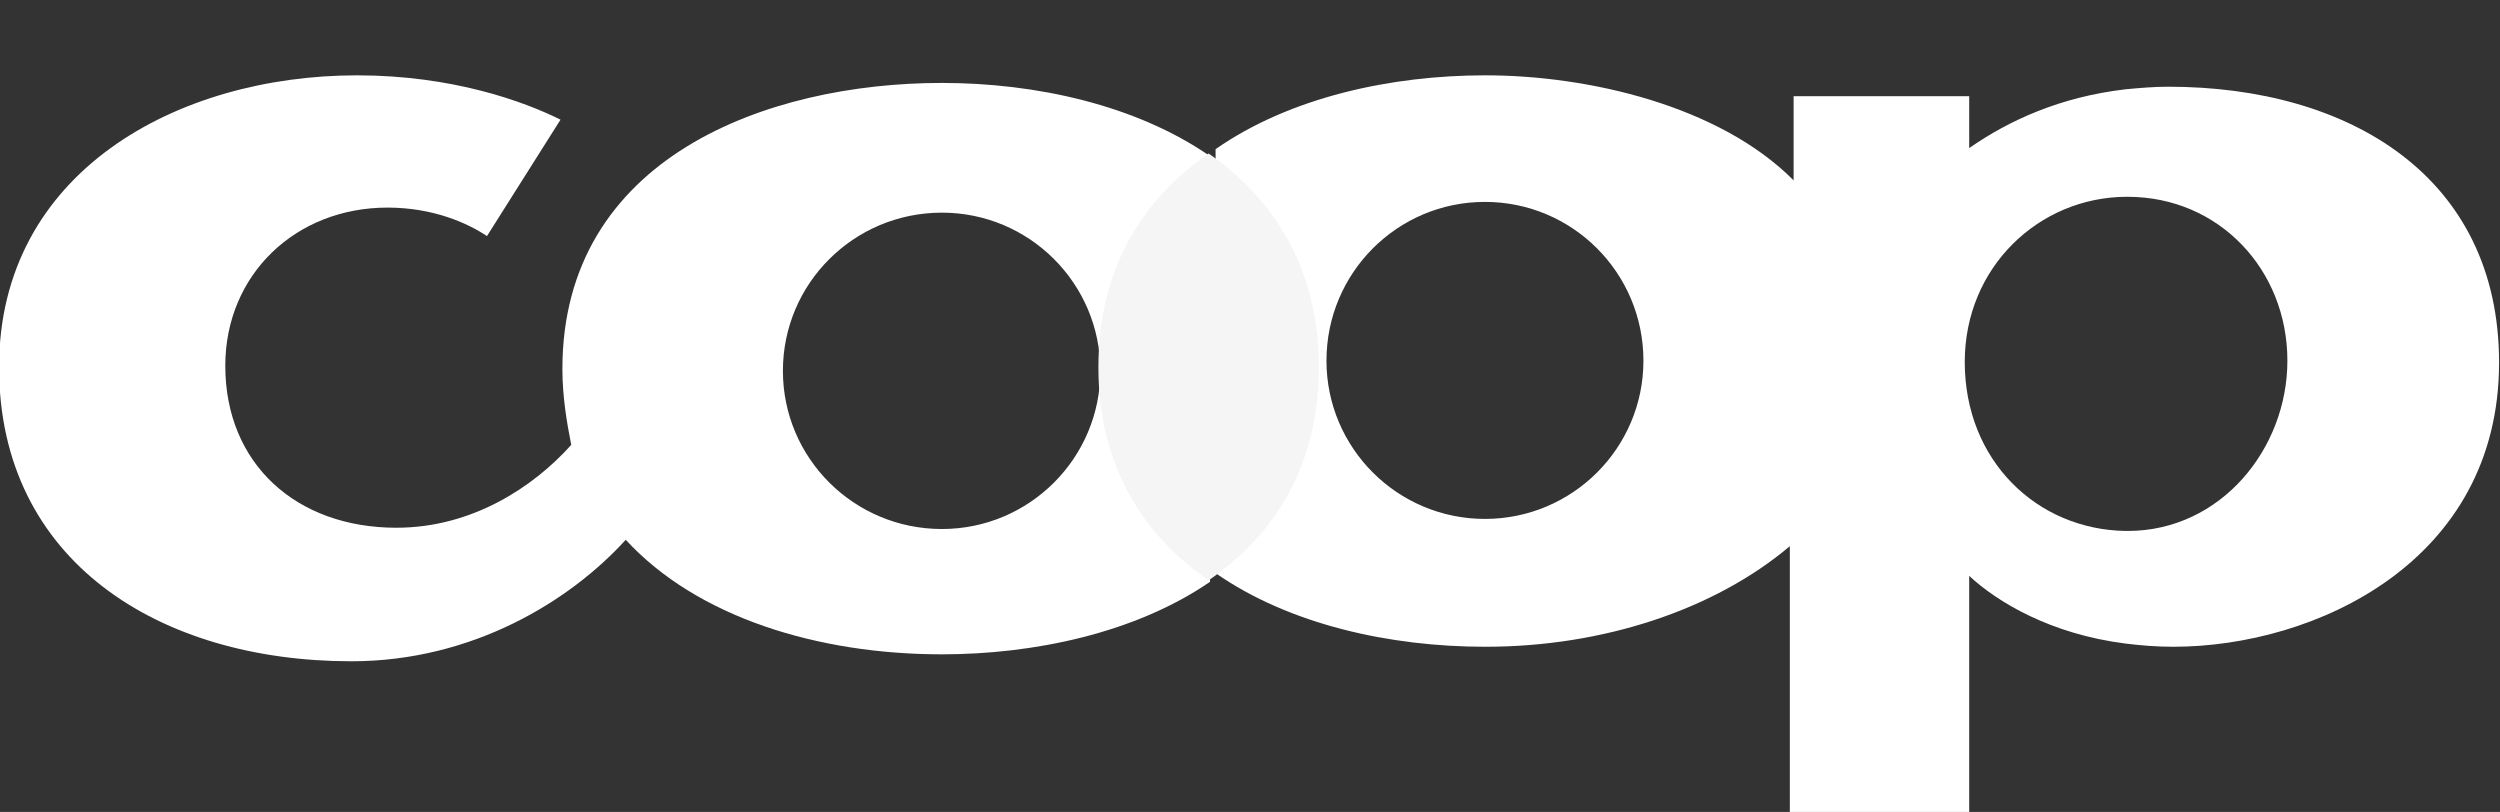 <svg width="896" height="291" viewBox="0 0 896 291" fill="none" xmlns="http://www.w3.org/2000/svg">
<rect x="0" y="0" width="896" height="291" fill="#333333" stroke="none"/>
<g clip-path="url(#clip0_14052_30)">
<path fill-rule="evenodd" clip-rule="evenodd" d="M337.589 189.598C306.032 189.598 280.593 164.197 280.593 132.906C280.593 101.614 306.032 76.213 337.589 76.213C368.926 76.213 394.365 101.614 394.365 132.906C394.365 164.197 368.926 189.598 337.589 189.598ZM433.666 55.961C407.076 37.551 371.055 29.724 337.589 29.724C274.916 29.724 201.565 56.48 201.565 132.228C201.565 142.213 203.158 151.504 204.735 159.441C191.346 174.402 169.314 189.142 142.062 189.142C106.183 189.142 80.744 166.244 80.744 131.094C80.744 98.433 105.946 74.402 138.876 74.402C155.451 74.402 167.721 80.071 174.534 84.606L200.887 42.89C187.703 36.307 162.043 27 127.978 27C63.475 27 -0.334 61.693 -0.334 131.551C-0.334 201.157 57.119 237 125.944 237C169.535 237 204.514 215.22 224.26 193.457C249.935 221.346 293.305 234.512 337.589 234.512C370.078 234.512 406.619 227.094 433.666 208.528V55.961Z" fill="white"/>
<path fill-rule="evenodd" clip-rule="evenodd" d="M762.552 190.295H761.873C730.07 189.838 704.166 165.111 704.166 129.737C704.166 95.717 730.748 70.769 761.873 70.533H762.552C795.27 70.533 819.801 96.63 819.801 129.28C819.801 160.811 795.949 190.295 762.552 190.295ZM532.197 185.98C500.851 185.98 475.405 160.575 475.405 129.28C475.405 97.764 500.851 72.36 532.197 72.36C563.559 72.36 589.005 97.764 589.005 129.28C589.005 160.575 563.559 185.98 532.197 185.98ZM777.081 31.079C771.859 31.079 766.858 31.536 761.873 31.993C738.478 34.718 720.068 43.096 705.76 53.082V34.481H642.831V64.642C616.265 37.883 569.238 27 532.433 27H532.197C498.721 27 462.374 34.796 435.666 53.46V205.399C462.201 223.921 498.374 231.796 532.197 231.796H532.433C574.68 231.796 614.656 218.424 641.474 195.745V291H705.76V206.391C715.761 215.7 734.834 227.26 761.873 230.662C767.316 231.339 773.011 231.796 778.911 231.796C829.566 231.796 895.666 201.415 895.666 129.957C895.666 63.508 842.281 31.079 777.081 31.079Z" fill="white"/>
<path fill-rule="evenodd" clip-rule="evenodd" d="M433.174 208C410.015 192.086 393.666 167.299 393.666 131.618C393.666 96.143 409.557 71.372 433.174 55C456.554 71.372 472.666 96.143 472.666 131.618C472.666 167.299 456.554 191.865 433.174 208Z" fill="#F5F5F5"/>
</g>
<defs>
<clipPath id="clip0_14052_30">
<rect width="896" height="291" fill="white"/>
</clipPath>
</defs>
</svg>
